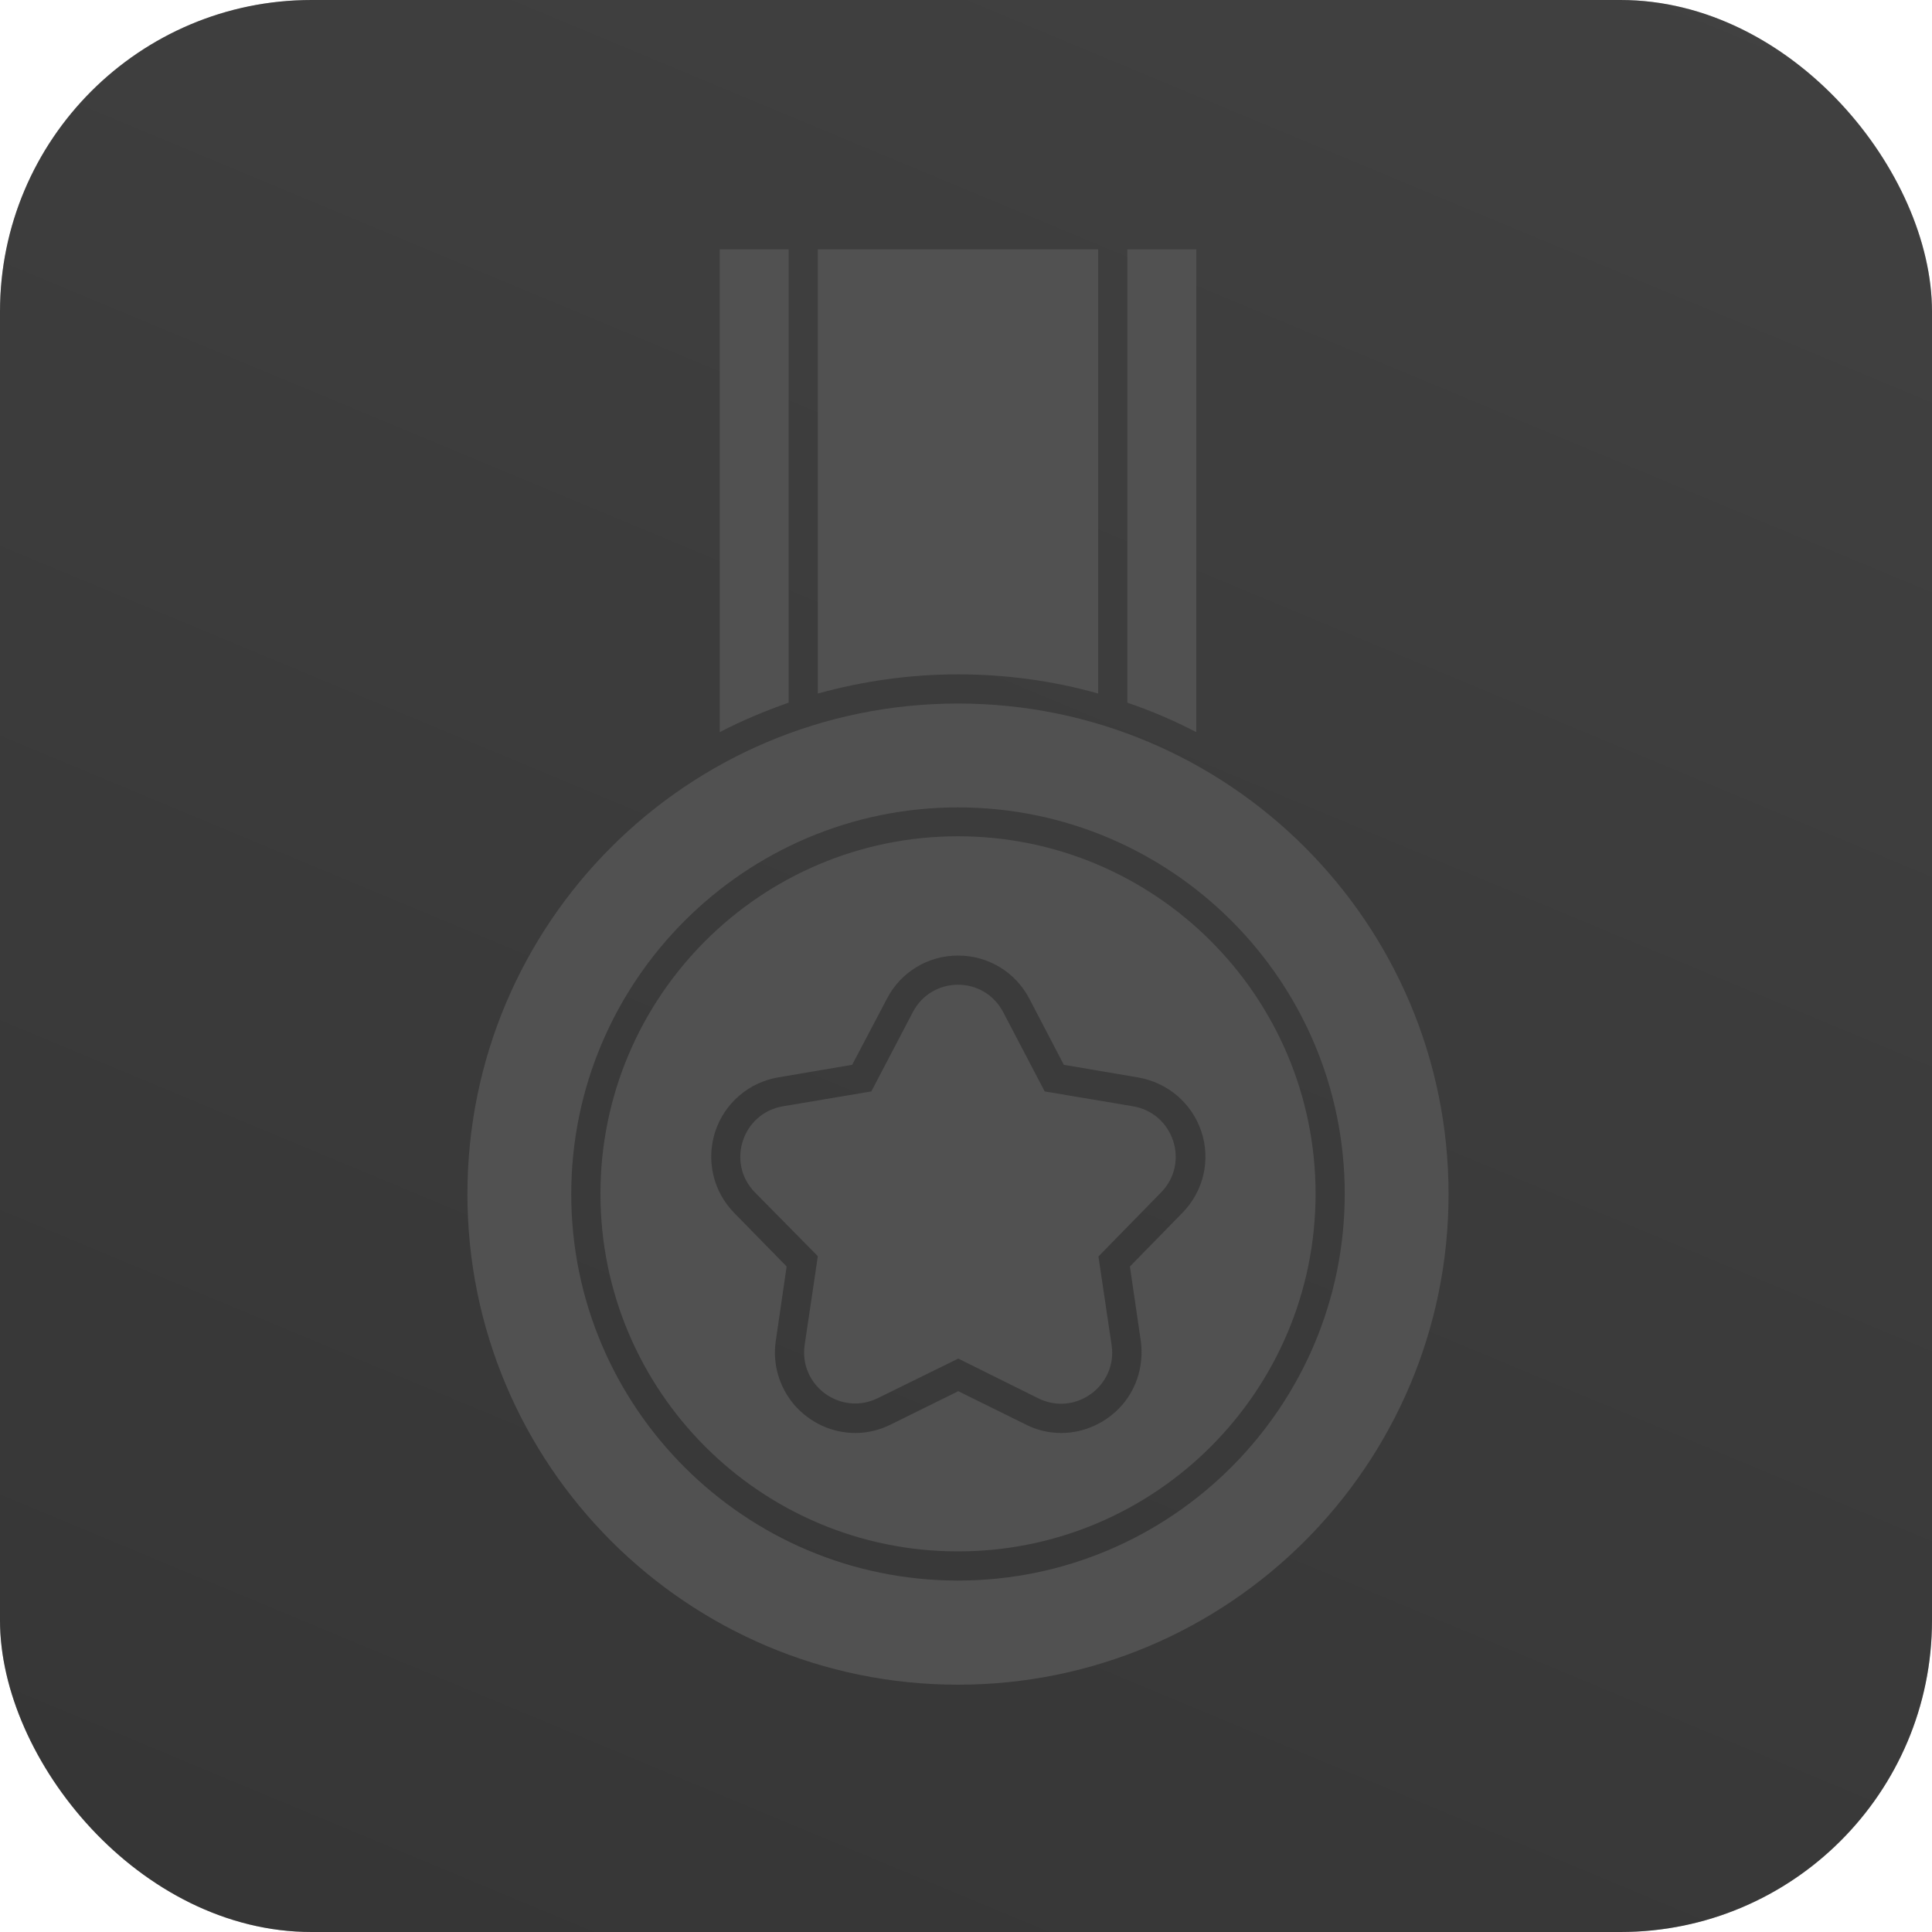 <svg width="62" height="62" viewBox="0 0 62 62" fill="none" xmlns="http://www.w3.org/2000/svg">
<rect width="62" height="62" rx="10" fill="url(#paint0_linear_37_724)"/>
<rect width="62" height="62" rx="10" fill="black" fill-opacity="0.6"/>
<path d="M38.39 8V23.495C37.683 23.128 36.94 22.807 36.178 22.55V8H38.39ZM35.241 8V22.256C33.809 21.852 32.304 21.641 30.743 21.641C29.183 21.641 27.677 21.861 26.245 22.256V8H35.241ZM23.096 8H25.309V22.55C24.547 22.816 23.803 23.128 23.096 23.495V8ZM30.743 54.064C22.05 54.064 15 47.014 15 38.321C15 29.627 22.05 22.577 30.743 22.577C39.436 22.577 46.486 29.627 46.486 38.321C46.486 47.014 39.436 54.064 30.743 54.064ZM30.743 25.91C23.904 25.91 18.332 31.473 18.332 38.321C18.332 45.169 23.904 50.722 30.743 50.722C37.582 50.722 43.154 45.159 43.154 38.311C43.154 31.463 37.582 25.91 30.743 25.91ZM30.743 49.786C24.409 49.786 19.269 44.645 19.269 38.311C19.269 31.977 24.409 26.837 30.743 26.837C37.077 26.837 42.218 31.977 42.218 38.311C42.218 44.645 37.077 49.786 30.743 49.786ZM36.517 34.575L34.14 34.171L33.029 32.042C32.579 31.188 31.707 30.665 30.743 30.665C29.779 30.665 28.907 31.197 28.467 32.042L27.347 34.171L24.969 34.575C24.024 34.74 23.253 35.401 22.95 36.319C22.656 37.237 22.885 38.229 23.555 38.917L25.244 40.643L24.896 43.03C24.785 43.773 25.006 44.517 25.492 45.086C25.988 45.655 26.695 45.986 27.448 45.986C27.842 45.986 28.228 45.894 28.595 45.71L30.752 44.645L32.91 45.71C33.268 45.894 33.653 45.986 34.057 45.986C34.801 45.986 35.517 45.655 36.012 45.086C36.499 44.526 36.71 43.773 36.609 43.03L36.26 40.643L37.949 38.917C38.619 38.229 38.858 37.237 38.555 36.319C38.252 35.401 37.472 34.74 36.517 34.575ZM37.261 38.265L35.25 40.322L35.673 43.167C35.865 44.471 34.507 45.462 33.323 44.875L30.752 43.599L28.173 44.866C26.989 45.453 25.63 44.471 25.823 43.158L26.245 40.312L24.226 38.265C23.298 37.32 23.822 35.723 25.125 35.502L27.962 35.025L29.293 32.482C29.908 31.307 31.578 31.307 32.194 32.482L33.525 35.025L36.361 35.502C37.665 35.723 38.188 37.32 37.261 38.265Z" fill="#515151"/>
<defs>
<linearGradient id="paint0_linear_37_724" x1="46.5" y1="-25.5" x2="-4.5463e-06" y2="86" gradientUnits="userSpaceOnUse">
<stop stop-color="#A9A9A9"/>
<stop offset="1" stop-color="#7E7E7E"/>
</linearGradient>
</defs>
</svg>
